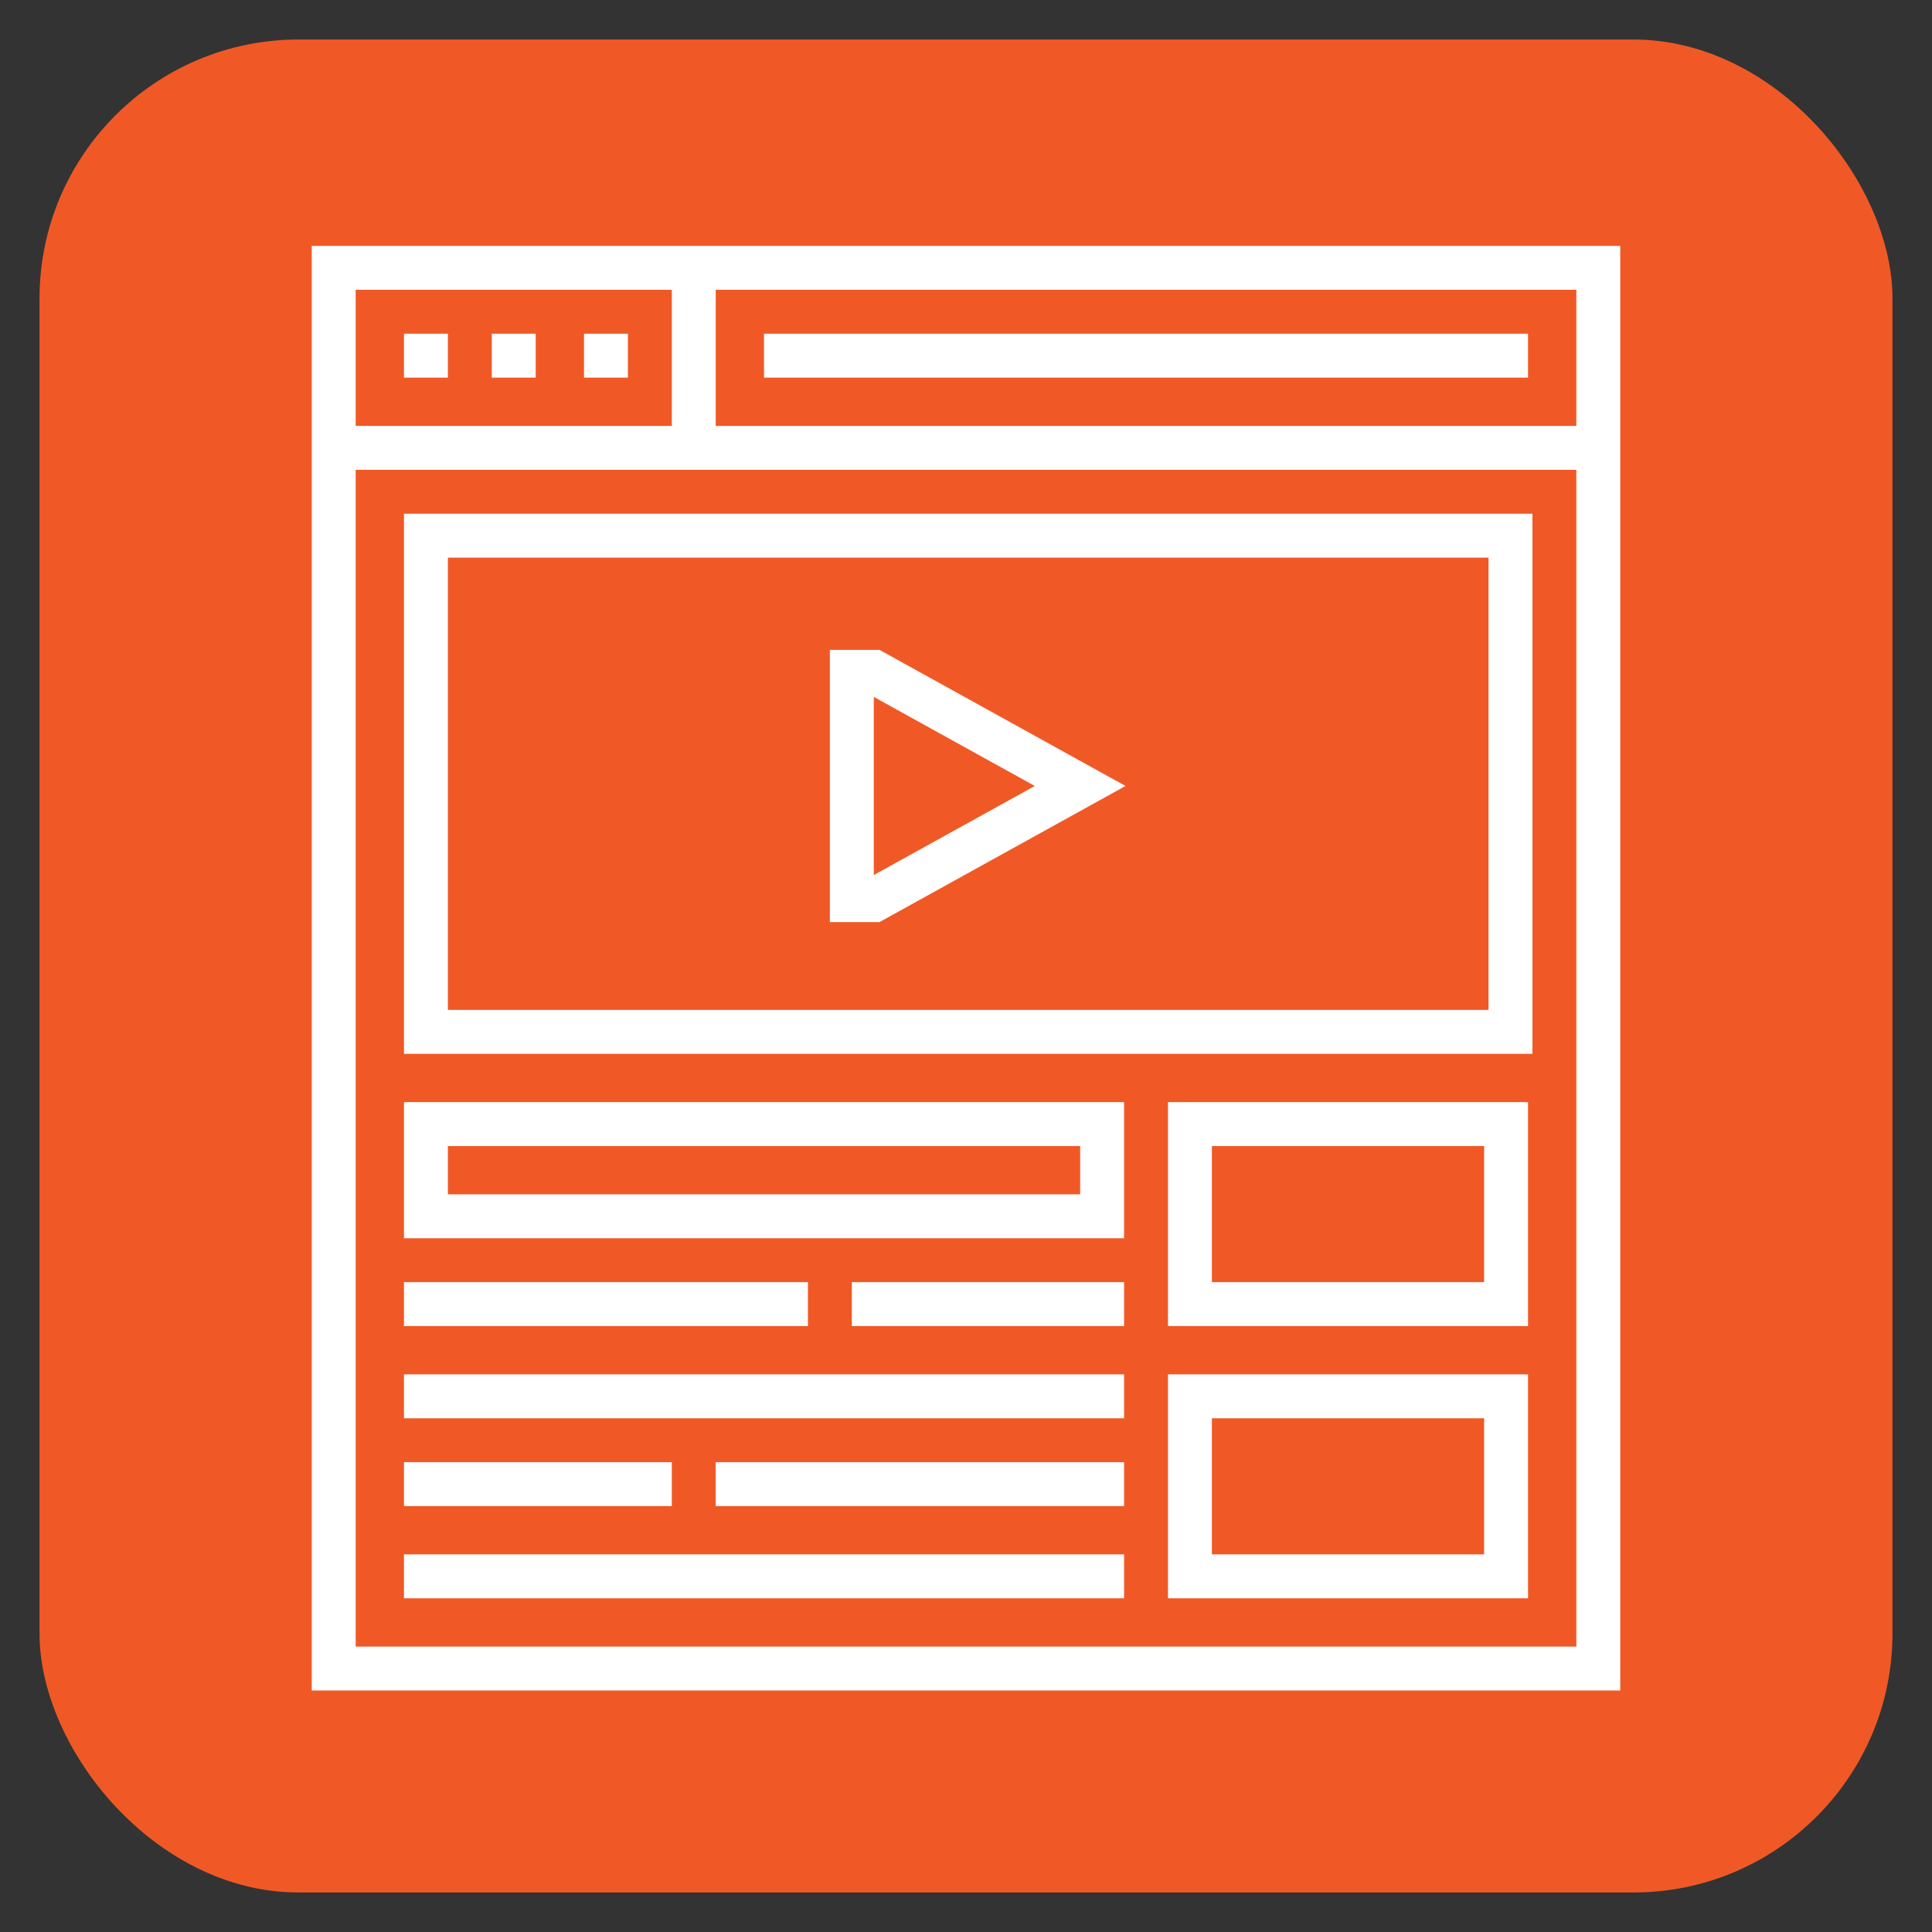 <?xml version="1.0" encoding="UTF-8"?>
<svg xmlns="http://www.w3.org/2000/svg" version="1.1" viewBox="0 0 44 44">
  <rect x="0" y="0" width="44" height="44" fill="#333333" stroke="none"/>
  <!-- Generator: Adobe Illustrator 29.7.1, SVG Export Plug-In . SVG Version: 2.1.1 Build 8)  -->
  <defs>
    <style>
      .st0 {
        fill: #f05926;
      }

      .st1, .st2, .st3, .st4 {
        fill: none;
        stroke: #fff;
      }

      .st1, .st2, .st4 {
        stroke-miterlimit: 10;
      }

      .st1, .st3 {
        stroke-width: .9px;
      }

      .st2 {
        stroke-width: .9px;
      }

      .st3 {
        stroke-linejoin: round;
      }

      .st4 {
        stroke-width: 1px;
      }

      .st5 {
        display: none;
      }
    </style>
  </defs>
  <g id="Layer_2">
    <rect class="st0" x=".9" y=".9" width="42.2" height="42.2" rx="5.9" ry="5.9"/>
  </g>
  <g id="Layer_1" class="st5">
    <g>
      <g>
        <polygon class="st3" points="17.1 19.3 22 16.6 26.9 19.3 26.9 24.7 22 27.4 17.1 24.7 17.1 19.3"/>
        <polyline class="st3" points="26.9 19.3 22 22 17.1 19.3"/>
        <line class="st3" x1="22" y1="22" x2="22" y2="27.4"/>
      </g>
      <g>
        <line class="st1" x1="13.1" y1="22" x2="13.9" y2="22"/>
        <line class="st1" x1="15.3" y1="16.2" x2="16.2" y2="16.2"/>
        <line class="st1" x1="13.5" y1="18.9" x2="14.4" y2="18.9"/>
        <line class="st1" x1="13.5" y1="25.1" x2="14.4" y2="25.1"/>
        <line class="st1" x1="29.6" y1="18.9" x2="30.5" y2="18.9"/>
        <line class="st1" x1="29.6" y1="25.1" x2="30.5" y2="25.1"/>
        <line class="st1" x1="18" y1="14.4" x2="18.9" y2="14.4"/>
        <line class="st1" x1="25.1" y1="14.4" x2="26" y2="14.4"/>
        <line class="st1" x1="18" y1="29.6" x2="18.9" y2="29.6"/>
        <line class="st1" x1="25.1" y1="29.6" x2="26" y2="29.6"/>
        <line class="st1" x1="15.3" y1="27.8" x2="16.2" y2="27.8"/>
        <line class="st1" x1="27.8" y1="16.2" x2="28.7" y2="16.2"/>
        <line class="st1" x1="27.8" y1="27.8" x2="28.7" y2="27.8"/>
        <line class="st1" x1="30.1" y1="22" x2="30.9" y2="22"/>
        <line class="st1" x1="21.6" y1="13.5" x2="22.4" y2="13.5"/>
        <line class="st1" x1="21.6" y1="30.5" x2="22.4" y2="30.5"/>
      </g>
      <path class="st1" d="M35.8,23.3c0-.4,0-.9,0-1.3s0-.9,0-1.3l-2.3-.5c0-.3-.1-.6-.2-.8l1.9-1.4c-.3-.8-.6-1.6-1-2.4l-2.4.4c-.1-.2-.3-.5-.5-.7l1.3-2c-.6-.7-1.2-1.3-1.8-1.8l-2,1.3c-.2-.2-.5-.3-.7-.5l.4-2.4c-.8-.4-1.6-.7-2.4-1l-1.4,1.9c-.3,0-.6-.1-.8-.2l-.5-2.3c-.4,0-.9,0-1.3,0s-.9,0-1.3,0l-.5,2.3c-.3,0-.6.1-.8.2l-1.4-1.9c-.8.3-1.6.6-2.4,1l.4,2.4c-.2.1-.5.3-.7.5l-2-1.3c-.7.6-1.3,1.2-1.8,1.8l1.3,2c-.2.2-.3.5-.5.7l-2.4-.4c-.4.8-.7,1.6-1,2.4l1.9,1.4c0,.3-.1.6-.2.8l-2.3.5c0,.4,0,.9,0,1.3s0,.9,0,1.3l2.3.5c0,.3.1.6.2.8l-1.9,1.4c.3.8.6,1.6,1,2.4l2.4-.4c.1.2.3.5.5.7l-1.3,2c.6.7,1.2,1.3,1.8,1.8l2-1.3c.2.2.5.3.7.5l-.4,2.4c.8.4,1.6.7,2.4,1l1.4-1.9c.3,0,.6.1.8.2l.5,2.3c.4,0,.9,0,1.3,0s.9,0,1.3,0l.5-2.3c.3,0,.6-.1.8-.2l1.4,1.9c.8-.3,1.6-.6,2.4-1l-.4-2.4c.2-.1.5-.3.7-.5l2,1.3c.7-.6,1.3-1.2,1.8-1.8l-1.3-2c.2-.2.3-.5.5-.7l2.4.4c.4-.8.7-1.6,1-2.4l-1.9-1.4c0-.3.1-.6.2-.8l2.3-.5Z"/>
    </g>
  </g>
  <g id="Layer_3">
    <g>
      <rect class="st4" x="7.6" y="6.1" width="28.8" height="31.9"/>
      <line class="st4" x1="7.6" y1="10.2" x2="36.4" y2="10.2"/>
      <line class="st4" x1="9.2" y1="8.1" x2="10.2" y2="8.1"/>
      <line class="st4" x1="11.2" y1="8.1" x2="12.2" y2="8.1"/>
      <line class="st4" x1="13.3" y1="8.1" x2="14.3" y2="8.1"/>
      <line class="st4" x1="15.8" y1="6.1" x2="15.8" y2="10.2"/>
      <line class="st4" x1="17.4" y1="8.1" x2="34.8" y2="8.1"/>
      <rect class="st4" x="9.7" y="12.2" width="24.7" height="11.3"/>
      <rect class="st4" x="27.1" y="25.6" width="7.2" height="4.1"/>
      <rect class="st4" x="27.1" y="31.8" width="7.2" height="4.1"/>
      <line class="st4" x1="9.2" y1="31.8" x2="25.6" y2="31.8"/>
      <line class="st4" x1="9.2" y1="33.8" x2="15.3" y2="33.8"/>
      <line class="st4" x1="16.3" y1="33.8" x2="25.6" y2="33.8"/>
      <line class="st4" x1="9.2" y1="29.7" x2="18.4" y2="29.7"/>
      <line class="st4" x1="19.4" y1="29.7" x2="25.6" y2="29.7"/>
      <line class="st4" x1="9.2" y1="35.9" x2="25.6" y2="35.9"/>
      <polygon class="st4" points="19.9 20.5 19.4 20.5 19.4 15.3 19.9 15.3 24.6 17.9 19.9 20.5"/>
      <rect class="st4" x="9.7" y="25.6" width="15.4" height="2.1"/>
    </g>
  </g>
  <g id="Layer_4" class="st5">
    <g>
      <rect class="st2" x="7.4" y="7.4" width="29.3" height="29.3"/>
      <line class="st2" x1="7.4" y1="11.1" x2="36.6" y2="11.1"/>
      <line class="st2" x1="8.8" y1="9.3" x2="9.7" y2="9.3"/>
      <line class="st2" x1="10.7" y1="9.3" x2="11.6" y2="9.3"/>
      <line class="st2" x1="12.6" y1="9.3" x2="13.5" y2="9.3"/>
      <line class="st2" x1="14.9" y1="7.4" x2="14.9" y2="11.1"/>
      <line class="st2" x1="16.3" y1="9.3" x2="35.2" y2="9.3"/>
      <rect class="st2" x="9.3" y="13" width="25.5" height="21.7"/>
      <g>
        <path class="st2" d="M24.4,18.5c0,1.7-.9,3.1-2.4,3.1s-2.4-1.4-2.4-3.1.5-2.6,2.4-2.6,2.4.9,2.4,2.6Z"/>
        <path class="st2" d="M23.4,21.1l2.8,1.9v.9c0,.8-.5,1.4-.9,1.4h-6.6c-.5,0-.9-.6-.9-1.4v-.9l2.8-1.9"/>
      </g>
      <g>
        <path class="st2" d="M29.1,21.1l2.8,1.9v.9c0,.8-.5,1.4-.9,1.4h-3.3"/>
        <circle class="st2" cx="28.1" cy="19.2" r="1.9"/>
      </g>
      <g>
        <path class="st2" d="M14.9,21.1l-2.8,1.9v.9c0,.8.5,1.4.9,1.4h3.3"/>
        <circle class="st2" cx="15.9" cy="19.2" r="1.9"/>
      </g>
      <line class="st2" x1="16.8" y1="27.7" x2="32.4" y2="27.7"/>
      <line class="st2" x1="11.6" y1="27.7" x2="15.4" y2="27.7"/>
      <line class="st2" x1="26.2" y1="29.6" x2="32.4" y2="29.6"/>
      <line class="st2" x1="11.6" y1="29.6" x2="24.8" y2="29.6"/>
      <line class="st2" x1="20.6" y1="31.4" x2="32.4" y2="31.4"/>
      <line class="st2" x1="11.6" y1="31.4" x2="19.2" y2="31.4"/>
      <line class="st2" x1="16.8" y1="26.7" x2="16.8" y2="28.6"/>
      <line class="st2" x1="26.2" y1="28.6" x2="26.2" y2="30.5"/>
      <line class="st2" x1="20.6" y1="30.5" x2="20.6" y2="32.4"/>
    </g>
  </g>
</svg>